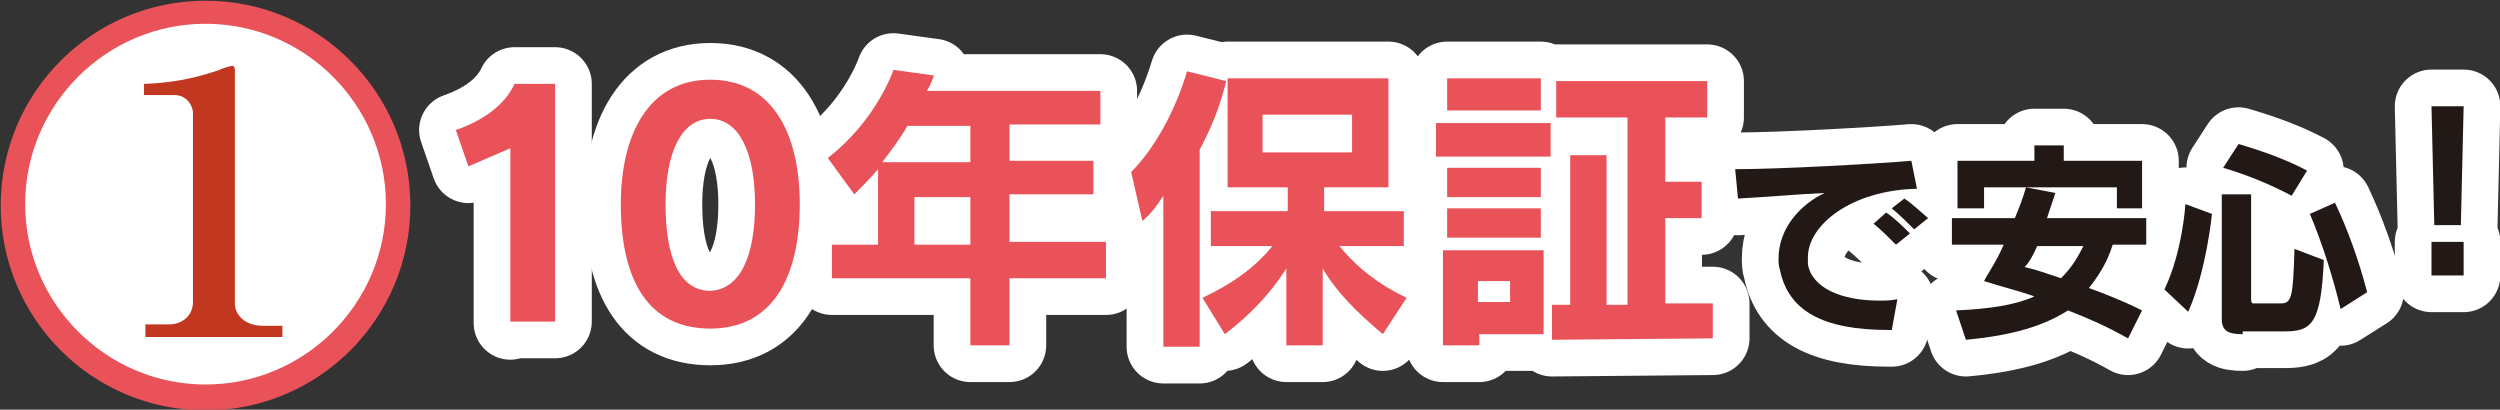 <?xml version="1.0" encoding="utf-8"?>
<!-- Generator: Adobe Illustrator 22.1.0, SVG Export Plug-In . SVG Version: 6.00 Build 0)  -->
<svg version="1.1" id="レイヤー_1" xmlns="http://www.w3.org/2000/svg" xmlns:xlink="http://www.w3.org/1999/xlink" x="0px"
	 y="0px" width="178.8px" height="29.3px" viewBox="0 0 178.8 29.3" style="enable-background:new 0 0 178.8 29.3;"
	 xml:space="preserve">
<rect x="0" y="0" width="178.8" height="29.3" fill="#333333" stroke="none"/>
<style type="text/css">
	.st0{fill:none;stroke:#E95259;stroke-width:3.5;}
	.st1{fill:#FFFFFF;}
	.st2{fill:#C1371F;}
	.st3{fill:none;stroke:#FFFFFF;stroke-width:5.249;stroke-linecap:round;stroke-linejoin:round;}
	.st4{fill:#E95259;}
	.st5{fill:#221815;}
</style>
<g>
	<ellipse class="st0" cx="14.7" cy="14.7" rx="12.9" ry="12.9"/>
	<path class="st1" d="M27.6,14.6c0,7.1-5.8,12.9-12.9,12.9S1.8,21.7,1.8,14.6S7.6,1.7,14.7,1.7C21.8,1.7,27.6,7.5,27.6,14.6"/>
	<path class="st2" d="M10.4,23.2h1.7c0.9,0,1.7-0.6,1.7-1.6V8.1c0-0.6-0.5-1.3-1.3-1.3h-2.2V6c3.1-0.1,5-0.9,5.4-1
		c0.1-0.1,0.9-0.3,0.9-0.3c0.1,0,0.2,0.1,0.2,0.3v16.7c0,0.8,0.7,1.6,2,1.6h1.4v0.8h-9.8C10.4,24.1,10.4,23.2,10.4,23.2z"/>
	<path class="st3" d="M36.5,23.1V10.6l-3,1.3l-0.9-2.6c2-0.7,3.5-1.8,4.2-3.3h2.9v17h-3.2V23.1z"/>
	<path class="st3" d="M44.4,14.6c0-5,2-8.9,6.4-8.9s6.4,3.8,6.4,8.9c0,5.3-2,8.9-6.4,8.9S44.4,20.1,44.4,14.6z M54,14.6
		c0-3.6-1.1-6.1-3.2-6.1s-3.2,2.5-3.2,6.1c0,3.8,1,6.2,3.2,6.2C52.9,20.7,54,18.4,54,14.6z"/>
	<path class="st3" d="M72.2,19.9v4.8h-2.8v-4.8h-9.9v-2.4h3.3v-5.4c-0.6,0.7-1.2,1.3-1.7,1.8l-1.9-2.6C62.7,8.6,63.9,5,63.9,5
		l2.9,0.4c0,0-0.2,0.6-0.5,1.1h12.4v2.4h-6.5v2.6h6v2.4h-6v3.4h6.9v2.6H72.2z M69.4,9h-4.5c-0.5,0.9-1.2,1.8-1.8,2.6h6.3V9z
		 M69.4,14.1h-4v3.4h4V14.1z"/>
	<path class="st3" d="M83.2,24.7V14c-0.5,0.8-1,1.4-1.5,1.8l-0.8-3.5c1.6-1.6,3.1-4.2,4-7.2l2.8,0.7c-0.5,2-1.1,3.4-1.9,4.9v14.1
		h-2.6V24.7z M98.9,23.9c-1.9-1.6-3.3-3-4.3-4.7v5.5H92v-5.5c-1.2,1.9-2.7,3.4-4.4,4.7L86,21.3c2.1-1,3.7-2.1,5-3.7h-4.4v-2.5h5.5
		v-1.7h-4.3V5.6h11.5v7.8h-4.6v1.7h5.7v2.5h-4.6c1.3,1.6,2.9,2.8,4.8,3.7L98.9,23.9z M96.7,8.2h-6.4v2.7h6.4V8.2z"/>
	<path class="st3" d="M102.7,8.8h8.2v2.4h-8.2V8.8z M105.8,23.9v0.8h-2.6v-6.8h7.2v6H105.8z M103.5,5.6h6.7v2.3h-6.7V5.6z M103.5,12
		h6.7v2.1h-6.7V12z M103.5,14.9h6.7V17h-6.7V14.9z M108,20.1h-2.3v1.5h2.3V20.1z M111,24.3v-2.5h1.3V11.1h2.6v10.7h1.5V8.4h-5.1V5.8
		h10.8v2.6h-3V13h2.6v2.6h-2.6v6.1h3.4v2.5L111,24.3L111,24.3z"/>
	<path class="st3" d="M135.1,23.6c-4.8,0-7.2-1.4-7.8-4.3c-0.1-0.3-0.1-0.6-0.1-0.8c0-2.2,1.6-3.9,3.3-4.7c-2,0.1-4.3,0.3-6.2,0.4
		l-0.2-2.1c3.3,0,10.3-0.4,12.6-0.6l0.4,2c-4.7,0.1-7.8,2.6-7.8,4.9c0,0.2,0,0.3,0,0.5c0.3,1.7,2.4,2.6,5.1,2.6c0.4,0,0.8,0,1.3-0.1
		l-0.4,2.2C135.3,23.6,135.1,23.6,135.1,23.6z M135.6,17.5c-0.5-0.5-1.1-1.1-1.6-1.5l0.9-0.8c0.6,0.4,1.2,1,1.7,1.5L135.6,17.5z
		 M136.9,16.4c-0.5-0.5-1-1-1.6-1.5l0.9-0.7c0.6,0.4,1.1,0.9,1.7,1.4L136.9,16.4z"/>
	<path class="st3" d="M152.2,24.2c-1.6-0.9-3-1.5-4.3-2c-1.7,1.1-4,1.8-7.3,2.1l-0.7-2.1c2.4-0.1,4.3-0.4,5.6-1
		c-1.1-0.4-2.4-0.7-3.6-1.1c0.3-0.6,0.9-1.4,1.4-2.6h-3.7v-1.9h4.5c0.3-0.7,0.6-1.5,0.8-2.2l2.1,0.4c-0.2,0.6-0.4,1.2-0.6,1.8h7.1
		v1.9h-2.4c-0.4,1.3-1,2.2-1.7,3.1c1.1,0.4,2.4,0.9,3.8,1.6L152.2,24.2z M151.4,14.9v-1.5h-9.5v1.5H140v-3.4h5.5v-1.1h2.1v1.1h5.6
		v3.4H151.4z M145.7,17.6c-0.3,0.7-0.6,1.2-0.9,1.5c0.9,0.2,1.7,0.5,2.6,0.8c0.7-0.7,1.1-1.3,1.6-2.3H145.7z"/>
	<path class="st3" d="M154.8,20.7c1.3-2.7,1.5-6.1,1.5-6.1l1.9,0.7c0,0-0.4,4.1-1.7,7L154.8,20.7z M160.4,23.9c-1,0-1.5-0.2-1.5-1.1
		v-8.9h2.1v7.5c0,0.3,0.1,0.3,0.2,0.3h1.9c0.8,0,0.9-0.4,1-3.9l2.1,0.8c-0.2,4.6-0.9,5.1-2.8,5.1h-3V23.9z M163.9,14
		c-1.5-0.8-3.2-1.5-4.9-2l1.1-1.7c1.7,0.5,3.4,1.1,4.9,1.9L163.9,14z M167.4,22.1c-0.5-2.1-1.3-4.7-2.2-6.8l1.8-0.8
		c0.9,1.9,1.7,4.1,2.3,6.4L167.4,22.1z"/>
	<path class="st3" d="M174.1,16.1l-0.2-8.5h2.3l-0.2,8.5H174.1z M173.9,17.3h2.3v2.4h-2.3V17.3z"/>
	<path class="st4" d="M36.5,23.1V10.6l-3,1.3l-0.9-2.6c2-0.7,3.5-1.8,4.2-3.3h2.9v17h-3.2V23.1z"/>
	<path class="st4" d="M44.4,14.6c0-5,2-8.9,6.4-8.9s6.4,3.8,6.4,8.9c0,5.3-2,8.9-6.4,8.9S44.4,20.1,44.4,14.6 M54,14.6
		c0-3.6-1.1-6.1-3.2-6.1s-3.2,2.5-3.2,6.1c0,3.8,1,6.2,3.2,6.2C52.9,20.7,54,18.4,54,14.6"/>
	<path class="st4" d="M72.2,19.9v4.8h-2.8v-4.8h-9.9v-2.4h3.3v-5.4c-0.6,0.7-1.2,1.3-1.7,1.8l-1.9-2.6C62.7,8.6,63.9,5,63.9,5
		l2.9,0.4c0,0-0.2,0.6-0.5,1.1h12.4v2.4h-6.5v2.6h6v2.4h-6v3.4h6.9v2.6H72.2z M69.4,9h-4.5c-0.5,0.9-1.2,1.8-1.8,2.6h6.3V9z
		 M69.4,14.1h-4v3.4h4V14.1z"/>
	<path class="st4" d="M83.2,24.7V14c-0.5,0.8-1,1.4-1.5,1.8l-0.8-3.5c1.6-1.6,3.1-4.2,4-7.2l2.8,0.7c-0.5,2-1.1,3.4-1.9,4.9v14.1
		h-2.6V24.7z M98.9,23.9c-1.9-1.6-3.3-3-4.3-4.7v5.5H92v-5.5c-1.2,1.9-2.7,3.4-4.4,4.7L86,21.3c2.1-1,3.7-2.1,5-3.7h-4.4v-2.5h5.5
		v-1.7h-4.3V5.6h11.5v7.8h-4.6v1.7h5.7v2.5h-4.6c1.3,1.6,2.9,2.8,4.8,3.7L98.9,23.9z M96.7,8.2h-6.4v2.7h6.4V8.2z"/>
	<path class="st4" d="M102.7,8.8h8.2v2.4h-8.2V8.8z M105.8,23.9v0.8h-2.6v-6.8h7.2v6H105.8z M103.5,5.6h6.7v2.3h-6.7V5.6z M103.5,12
		h6.7v2.1h-6.7V12z M103.5,14.9h6.7V17h-6.7V14.9z M108,20.1h-2.3v1.5h2.3V20.1z M111,24.3v-2.5h1.3V11.1h2.6v10.7h1.5V8.4h-5.1V5.8
		h10.8v2.6h-3V13h2.6v2.6h-2.6v6.1h3.4v2.5L111,24.3L111,24.3z"/>
	<path class="st5" d="M135.1,23.6c-4.8,0-7.2-1.4-7.8-4.3c-0.1-0.3-0.1-0.6-0.1-0.8c0-2.2,1.6-3.9,3.3-4.7c-2,0.1-4.3,0.3-6.2,0.4
		l-0.2-2.1c3.3,0,10.3-0.4,12.6-0.6l0.4,2c-4.7,0.1-7.8,2.6-7.8,4.9c0,0.2,0,0.3,0,0.5c0.3,1.7,2.4,2.6,5.1,2.6c0.4,0,0.8,0,1.3-0.1
		l-0.4,2.2C135.3,23.6,135.1,23.6,135.1,23.6z M135.6,17.5c-0.5-0.5-1.1-1.1-1.6-1.5l0.9-0.8c0.6,0.4,1.2,1,1.7,1.5L135.6,17.5z
		 M136.9,16.4c-0.5-0.5-1-1-1.6-1.5l0.9-0.7c0.6,0.4,1.1,0.9,1.7,1.4L136.9,16.4z"/>
	<path class="st5" d="M152.2,24.2c-1.6-0.9-3-1.5-4.3-2c-1.7,1.1-4,1.8-7.3,2.1l-0.7-2.1c2.4-0.1,4.3-0.4,5.6-1
		c-1.1-0.4-2.4-0.7-3.6-1.1c0.3-0.6,0.9-1.4,1.4-2.6h-3.7v-1.9h4.5c0.3-0.7,0.6-1.5,0.8-2.2l2.1,0.4c-0.2,0.6-0.4,1.2-0.6,1.8h7.1
		v1.9h-2.4c-0.4,1.3-1,2.2-1.7,3.1c1.1,0.4,2.4,0.9,3.8,1.6L152.2,24.2z M151.4,14.9v-1.5h-9.5v1.5H140v-3.4h5.5v-1.1h2.1v1.1h5.6
		v3.4H151.4z M145.7,17.6c-0.3,0.7-0.6,1.2-0.9,1.5c0.9,0.2,1.7,0.5,2.6,0.8c0.7-0.7,1.1-1.3,1.6-2.3H145.7z"/>
	<path class="st5" d="M154.8,20.7c1.3-2.7,1.5-6.1,1.5-6.1l1.9,0.7c0,0-0.4,4.1-1.7,7L154.8,20.7z M160.4,23.9c-1,0-1.5-0.2-1.5-1.1
		v-8.9h2.1v7.5c0,0.3,0.1,0.3,0.2,0.3h1.9c0.8,0,0.9-0.4,1-3.9l2.1,0.8c-0.2,4.6-0.9,5.1-2.8,5.1h-3V23.9z M163.9,14
		c-1.5-0.8-3.2-1.5-4.9-2l1.1-1.7c1.7,0.5,3.4,1.1,4.9,1.9L163.9,14z M167.4,22.1c-0.5-2.1-1.3-4.7-2.2-6.8l1.8-0.8
		c0.9,1.9,1.7,4.1,2.3,6.4L167.4,22.1z"/>
	<path class="st5" d="M174.1,16.1l-0.2-8.5h2.3l-0.2,8.5H174.1z M173.9,17.3h2.3v2.4h-2.3V17.3z"/>
</g>
</svg>
